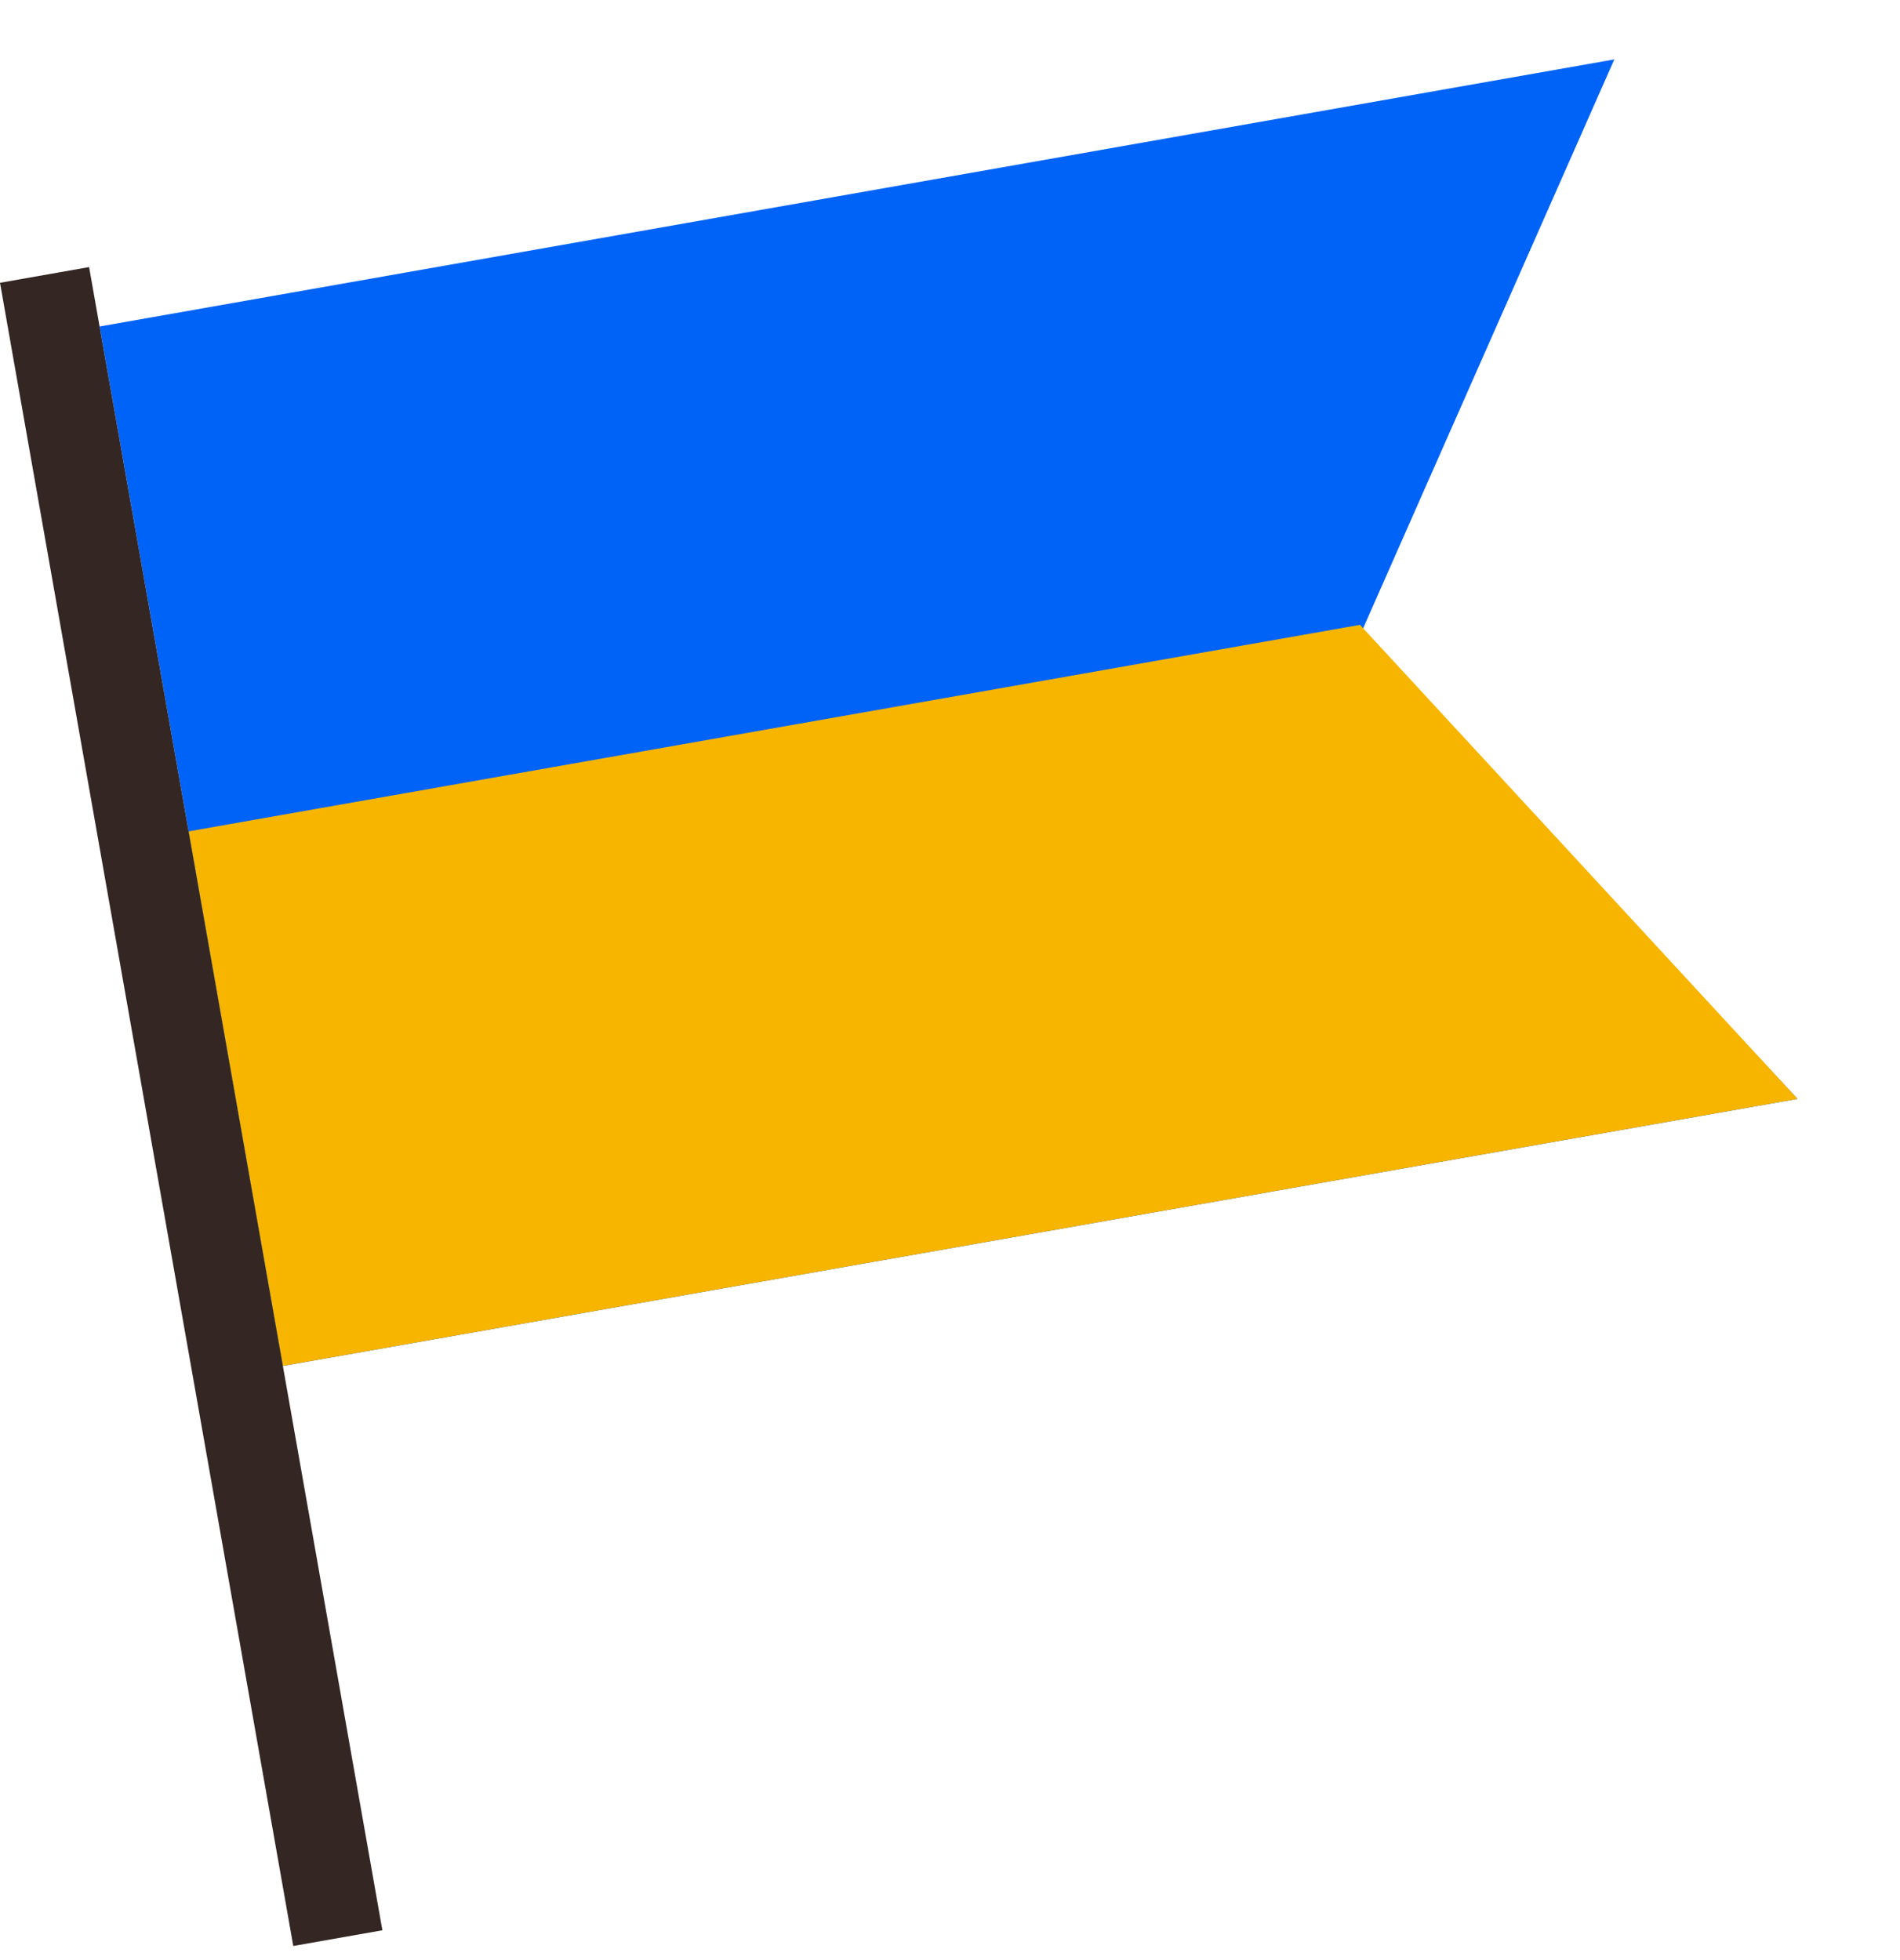 <svg width="63" height="65" viewBox="0 0 63 65" fill="none" xmlns="http://www.w3.org/2000/svg">
<path d="M53.527 1.97L3.302 10.826L9.379 45.294L59.605 36.438L45.139 20.968L53.527 1.97Z" fill="#0063F7"/>
<path d="M59.605 36.438L45.094 20.719L6.254 27.567L9.379 45.294L59.605 36.438Z" fill="#F7B500"/>
<rect y="9.377" width="3" height="56" transform="rotate(-10 0 9.377)" fill="#332623"/>
</svg>

